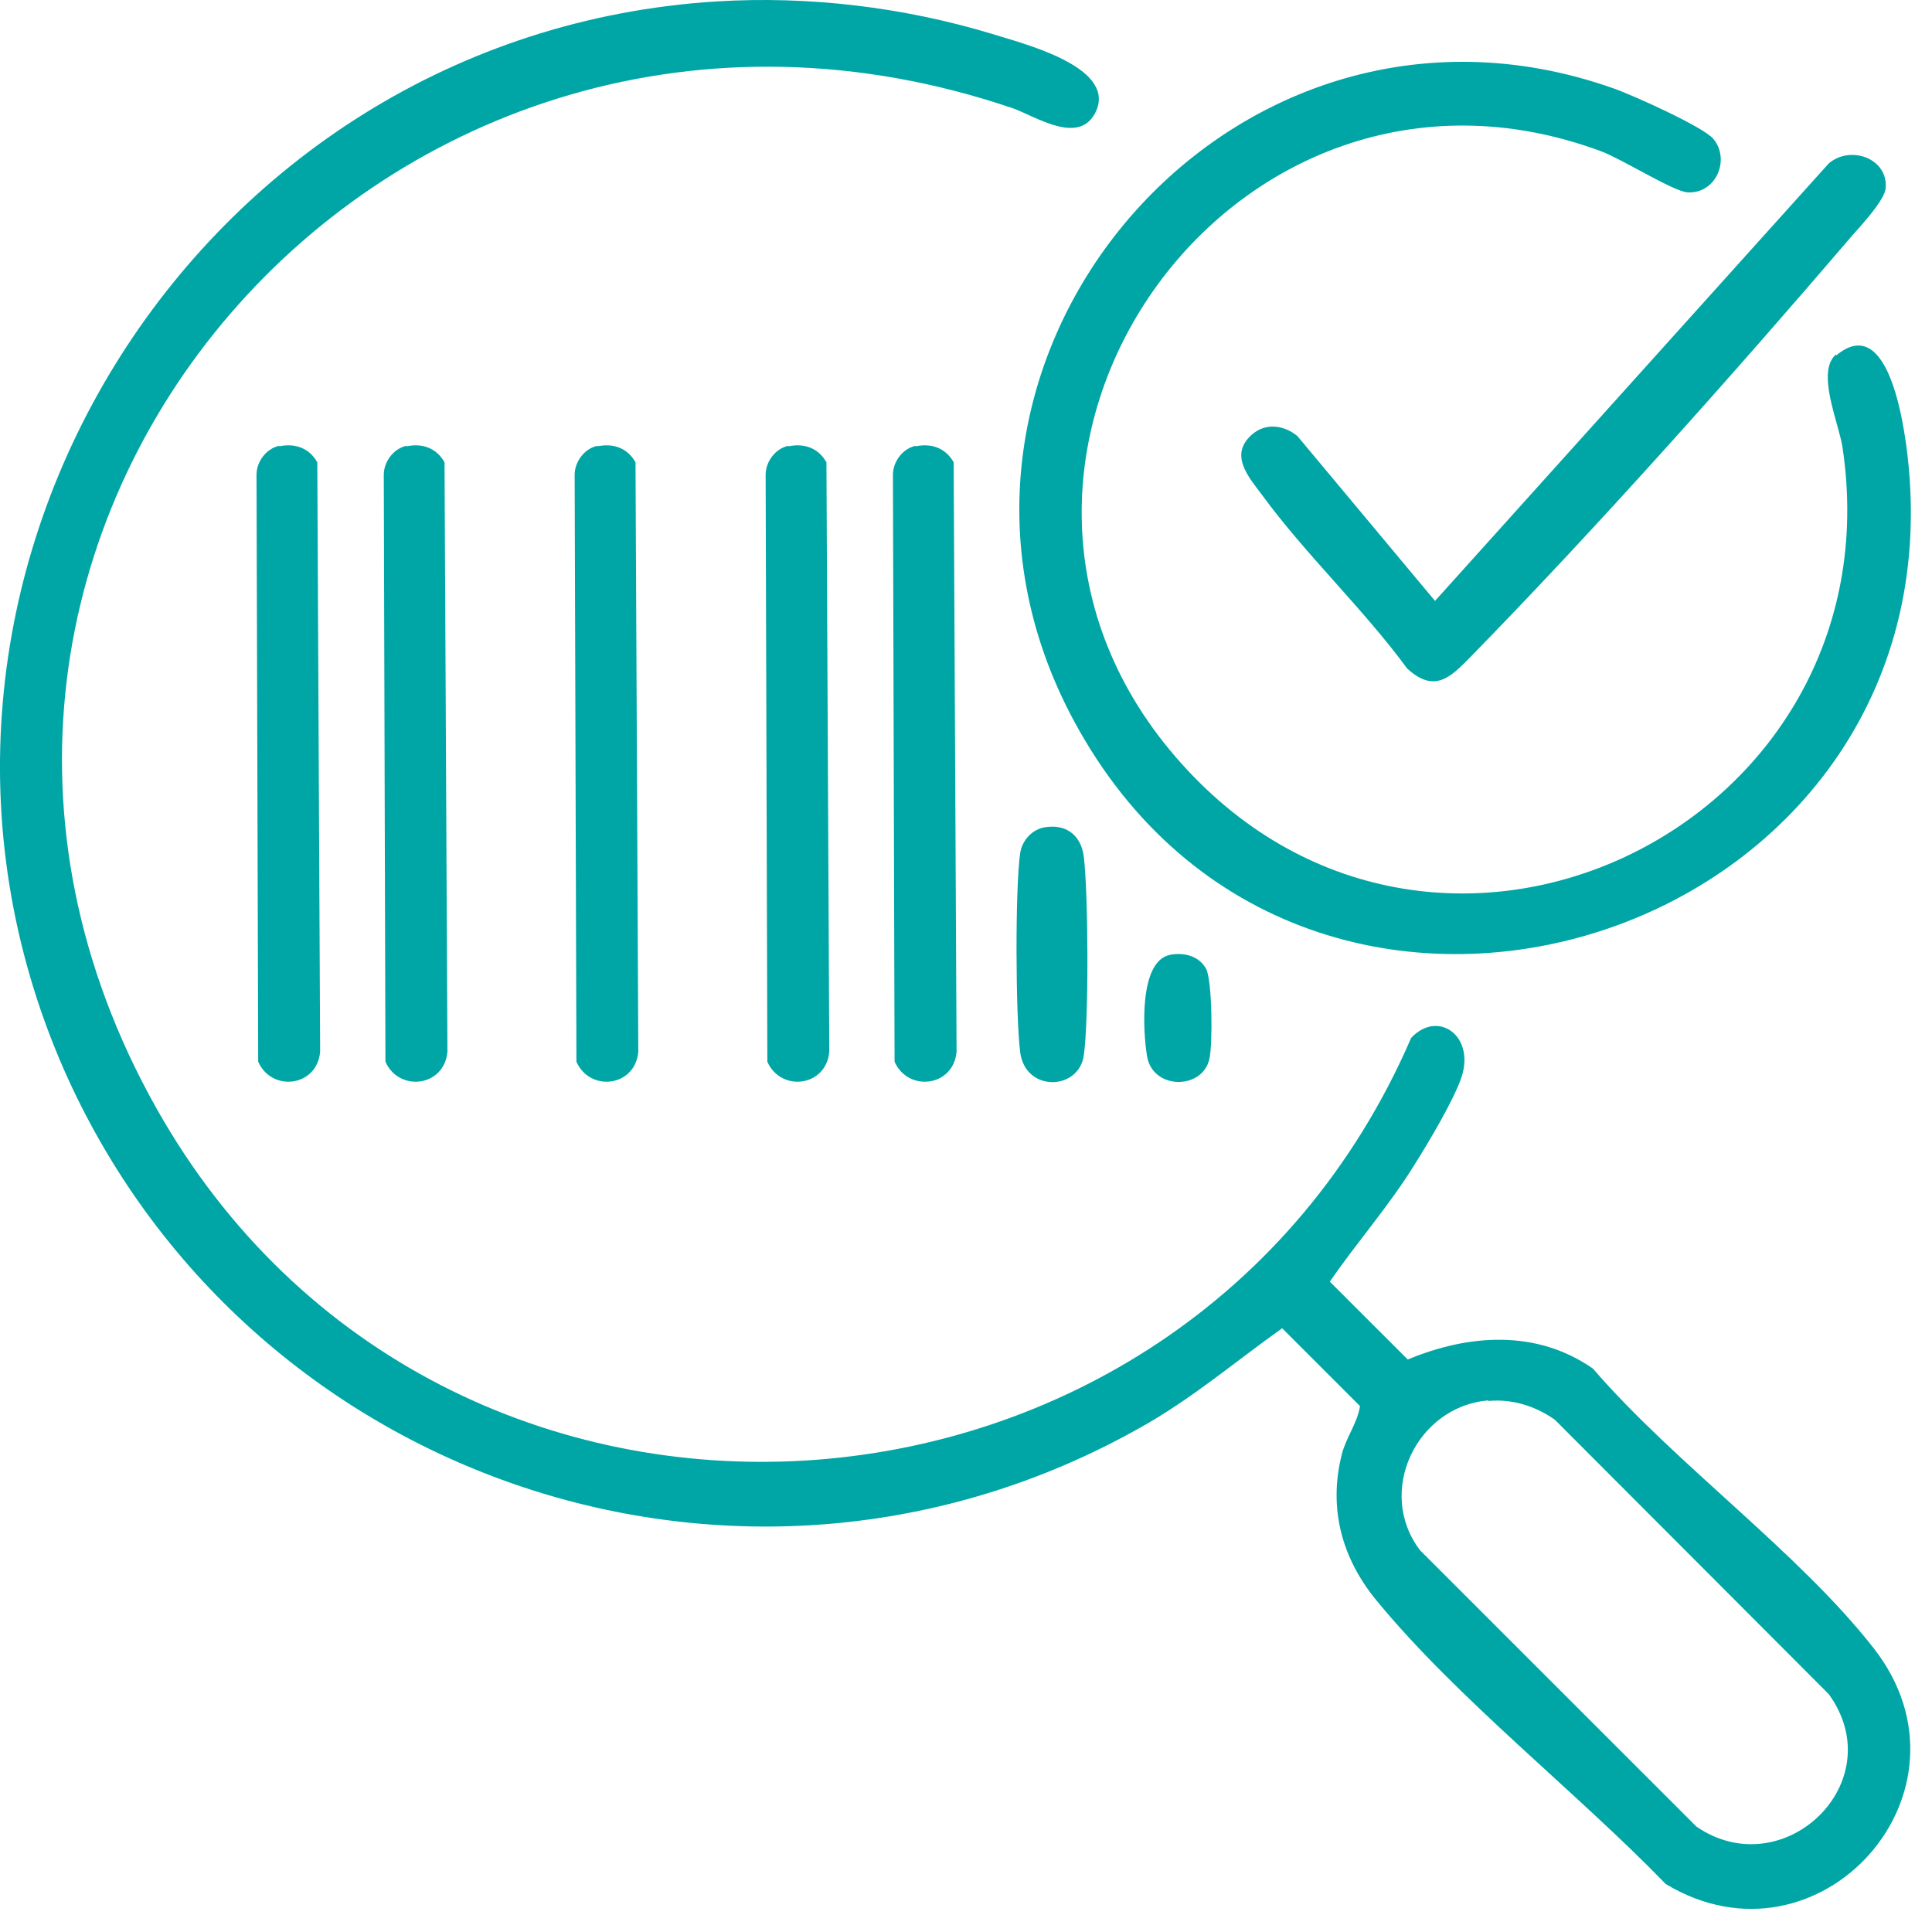 <svg xmlns="http://www.w3.org/2000/svg" width="34" height="34" viewBox="0 0 34 34" fill="none"><path d="M12.613 0.025C14.233 -0.075 15.903 0.126 17.453 0.595C17.993 0.765 19.624 1.165 19.294 1.945C19.014 2.585 18.223 2.045 17.823 1.905C6.854 -1.825 -2.916 9.426 2.754 19.506C7.774 28.425 20.834 27.525 24.834 18.265C25.304 17.765 25.954 18.225 25.724 18.945C25.594 19.345 25.134 20.115 24.894 20.495C24.444 21.225 23.883 21.855 23.403 22.555L24.774 23.925C25.853 23.476 27.043 23.395 28.033 24.085C29.463 25.745 31.654 27.316 32.974 29.006C34.943 31.526 32.014 34.785 29.314 33.155C27.754 31.545 25.634 29.885 24.224 28.165C23.614 27.425 23.374 26.545 23.613 25.596C23.693 25.285 23.884 25.055 23.934 24.745L22.564 23.375C21.734 23.965 20.964 24.625 20.064 25.125C13.094 29.055 4.304 26.065 1.113 18.796C-2.597 10.276 3.404 0.595 12.613 0.025ZM26.194 24.645C24.934 24.745 24.204 26.255 24.993 27.285L29.854 32.145C31.384 33.195 33.304 31.365 32.184 29.815L27.363 24.985C27.023 24.745 26.613 24.615 26.194 24.655V24.645ZM18.354 14.565C18.744 14.485 19.023 14.685 19.073 15.075C19.153 15.725 19.163 17.955 19.073 18.575C18.983 19.195 18.043 19.225 17.953 18.515C17.873 17.866 17.863 15.646 17.953 15.015C17.983 14.805 18.144 14.615 18.354 14.565ZM20.584 16.805C20.824 16.756 21.094 16.816 21.224 17.046C21.334 17.247 21.343 18.386 21.283 18.636C21.163 19.185 20.274 19.185 20.184 18.575C20.114 18.145 20.044 16.925 20.584 16.805ZM4.914 7.855C5.194 7.795 5.444 7.886 5.584 8.136L5.634 18.506C5.584 19.125 4.784 19.225 4.544 18.685L4.514 8.355C4.514 8.125 4.684 7.895 4.914 7.845V7.855ZM7.153 7.855C7.433 7.795 7.683 7.886 7.823 8.136L7.874 18.506C7.824 19.125 7.023 19.225 6.783 18.685L6.754 8.355C6.754 8.125 6.924 7.896 7.153 7.845V7.855ZM10.514 7.855C10.794 7.795 11.044 7.886 11.184 8.136L11.233 18.506C11.183 19.125 10.384 19.225 10.144 18.685L10.113 8.355C10.113 8.125 10.284 7.895 10.514 7.845V7.855ZM13.874 7.855C14.154 7.795 14.404 7.886 14.544 8.136L14.594 18.506C14.543 19.125 13.744 19.225 13.504 18.685L13.474 8.355C13.474 8.125 13.644 7.895 13.874 7.845V7.855ZM16.113 7.855C16.393 7.795 16.643 7.886 16.783 8.136L16.834 18.506C16.784 19.125 15.983 19.225 15.743 18.685L15.714 8.355C15.714 8.125 15.884 7.896 16.113 7.845V7.855ZM18.993 12.855C15.403 6.535 21.584 -0.855 28.394 1.555C28.714 1.665 29.983 2.235 30.153 2.445C30.453 2.805 30.203 3.416 29.694 3.385C29.443 3.365 28.554 2.805 28.184 2.665C21.664 0.235 16.174 8.075 20.684 13.315C25.194 18.555 33.434 14.565 32.424 7.865C32.354 7.425 31.954 6.535 32.314 6.235V6.256C33.194 5.516 33.474 7.325 33.544 7.815C34.724 16.435 23.183 20.265 18.993 12.855ZM32.184 2.875C32.574 2.545 33.234 2.795 33.184 3.315C33.164 3.525 32.764 3.955 32.604 4.136C30.534 6.555 28.104 9.285 25.884 11.555C25.524 11.925 25.244 12.205 24.764 11.765C23.994 10.716 22.974 9.755 22.214 8.716C21.984 8.406 21.624 8.015 22.024 7.655C22.264 7.435 22.594 7.476 22.834 7.676L25.254 10.575L32.184 2.875Z" fill="#00A6A5"></path></svg>